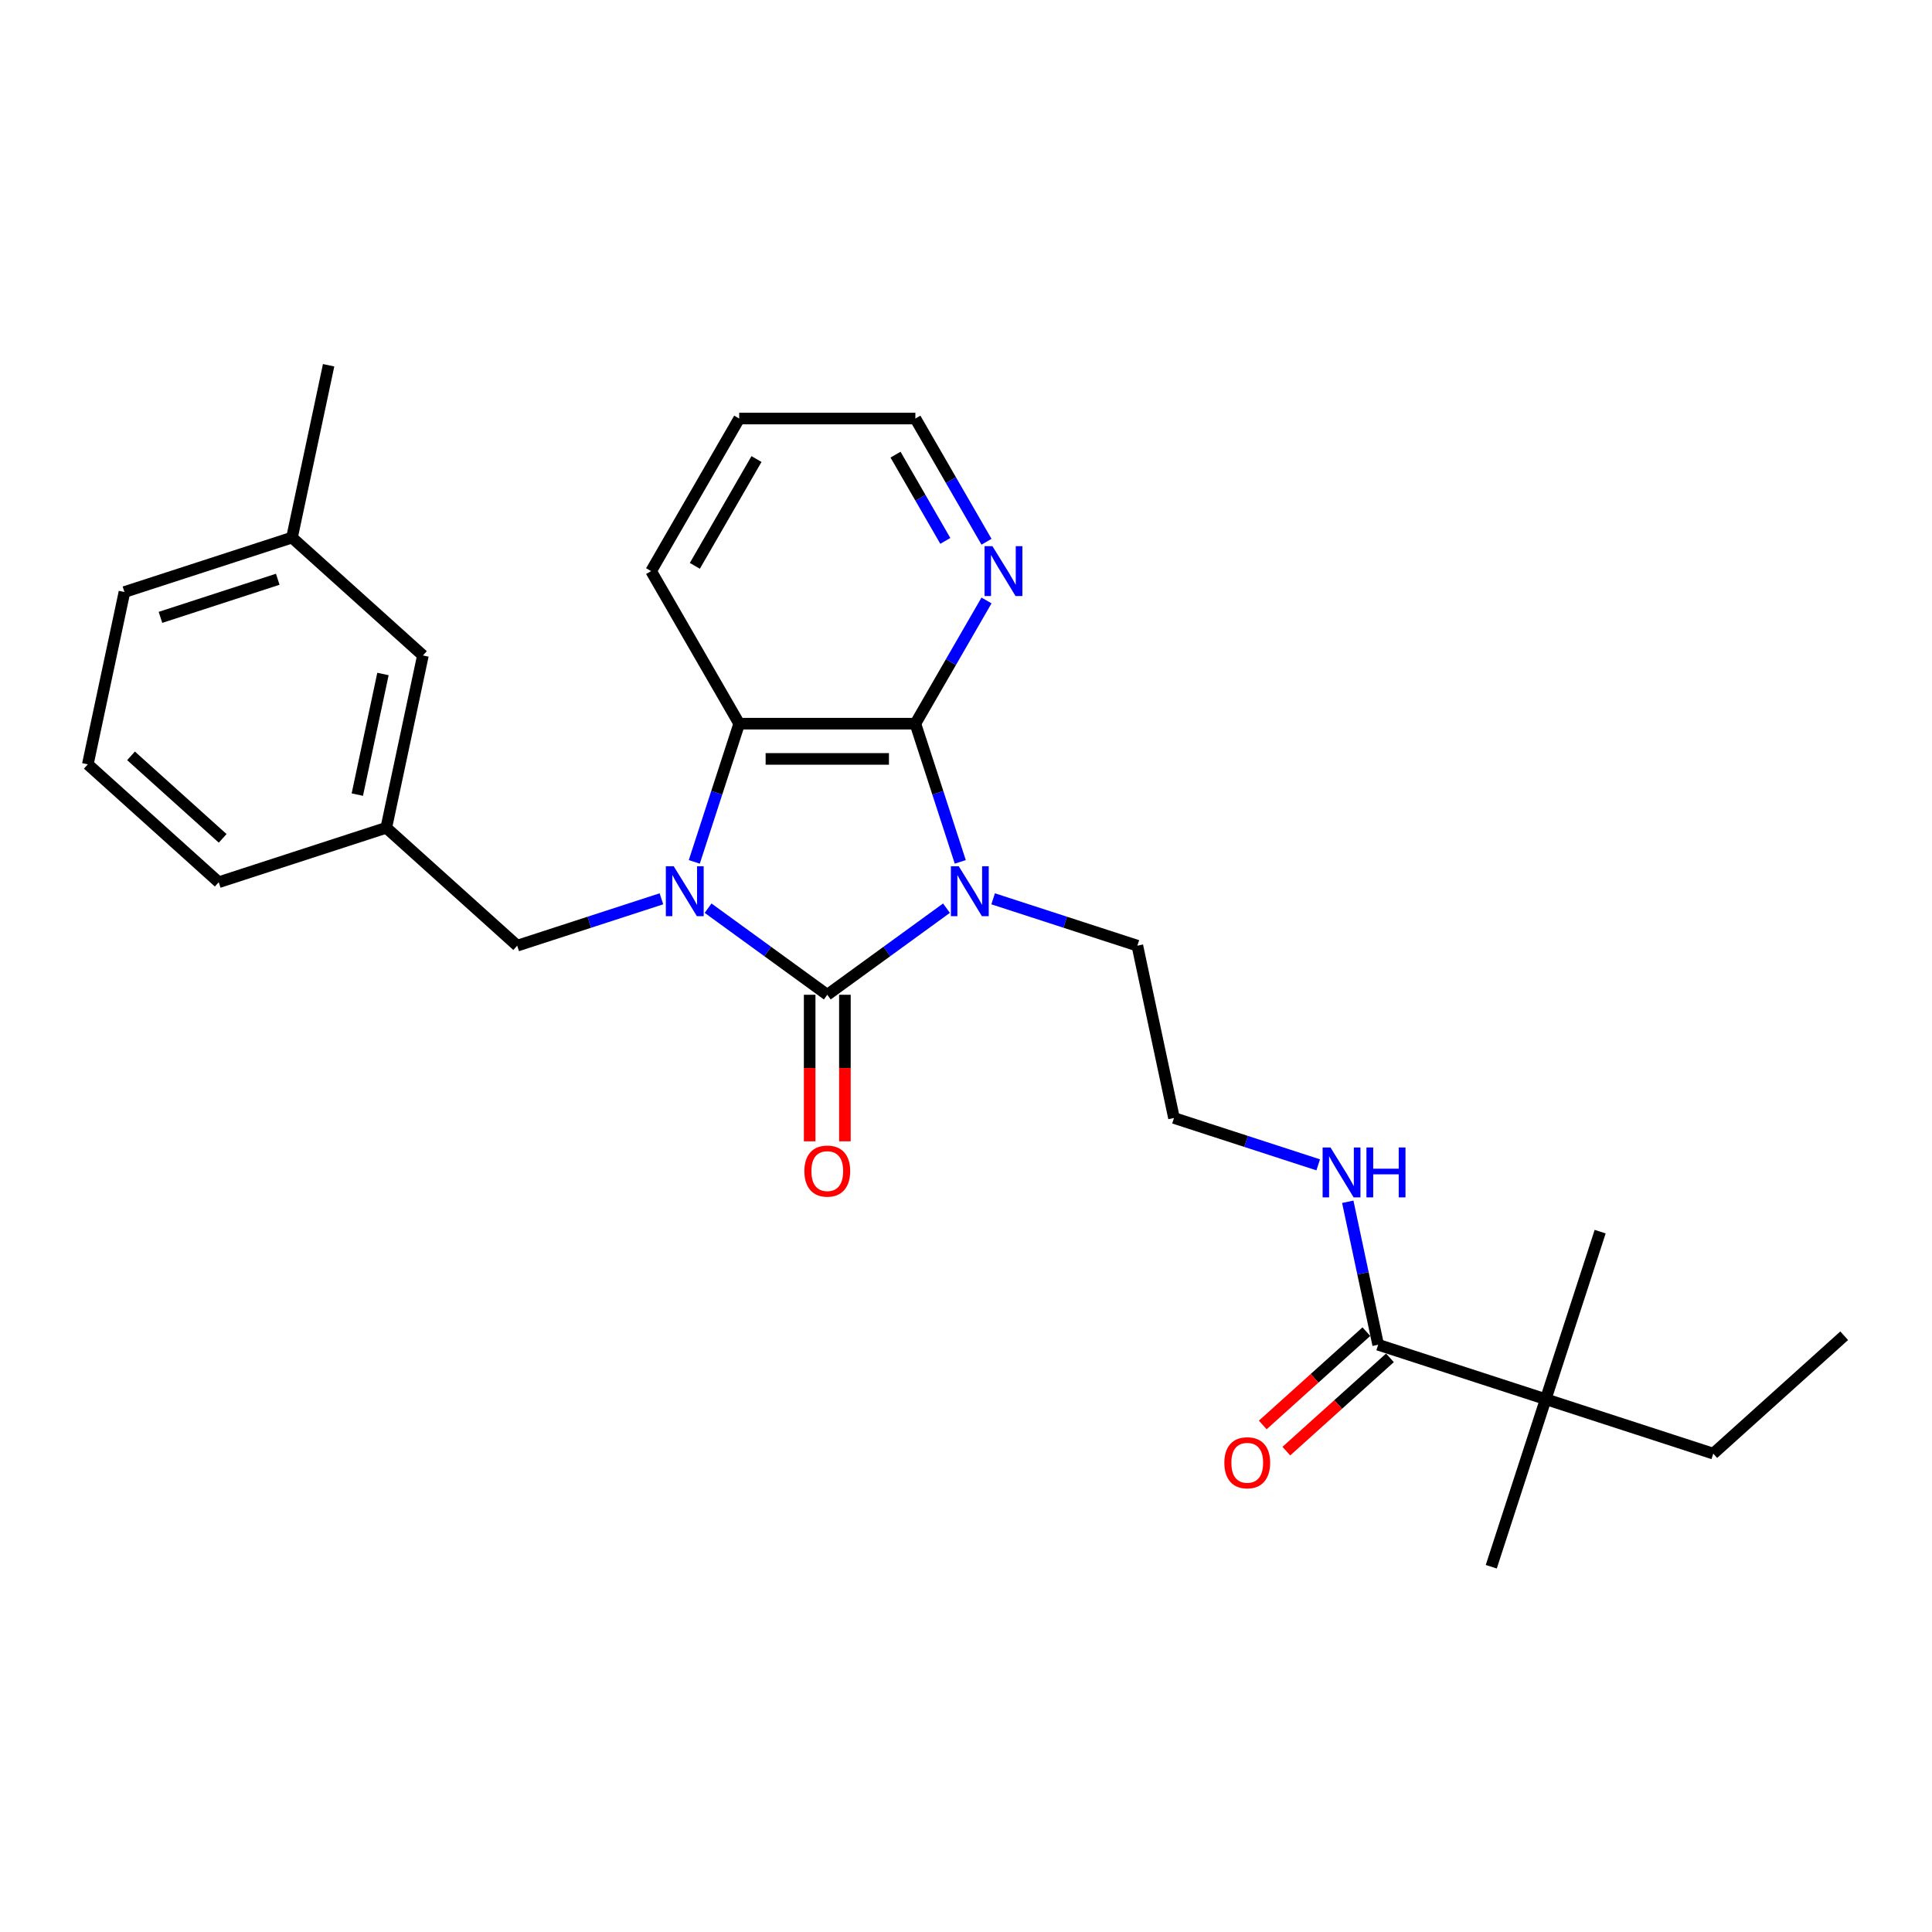<?xml version='1.0' encoding='iso-8859-1'?>
<svg version='1.1' baseProfile='full'
              xmlns='http://www.w3.org/2000/svg'
                      xmlns:rdkit='http://www.rdkit.org/xml'
                      xmlns:xlink='http://www.w3.org/1999/xlink'
                  xml:space='preserve'
width='1000px' height='1000px' viewBox='0 0 1000 1000'>
<!-- END OF HEADER -->
<rect style='opacity:1.0;fill:#FFFFFF;stroke:none' width='1000' height='1000' x='0' y='0'> </rect>
<path class='bond-0' d='M 489.899,470.069 L 459.05,492.482' style='fill:none;fill-rule:evenodd;stroke:#0000FF;stroke-width:6px;stroke-linecap:butt;stroke-linejoin:miter;stroke-opacity:1' />
<path class='bond-0' d='M 459.05,492.482 L 428.201,514.896' style='fill:none;fill-rule:evenodd;stroke:#000000;stroke-width:6px;stroke-linecap:butt;stroke-linejoin:miter;stroke-opacity:1' />
<path class='bond-2' d='M 497.036,446.106 L 485.415,410.34' style='fill:none;fill-rule:evenodd;stroke:#0000FF;stroke-width:6px;stroke-linecap:butt;stroke-linejoin:miter;stroke-opacity:1' />
<path class='bond-2' d='M 485.415,410.34 L 473.794,374.575' style='fill:none;fill-rule:evenodd;stroke:#000000;stroke-width:6px;stroke-linecap:butt;stroke-linejoin:miter;stroke-opacity:1' />
<path class='bond-10' d='M 514.045,465.221 L 551.37,477.348' style='fill:none;fill-rule:evenodd;stroke:#0000FF;stroke-width:6px;stroke-linecap:butt;stroke-linejoin:miter;stroke-opacity:1' />
<path class='bond-10' d='M 551.37,477.348 L 588.695,489.476' style='fill:none;fill-rule:evenodd;stroke:#000000;stroke-width:6px;stroke-linecap:butt;stroke-linejoin:miter;stroke-opacity:1' />
<path class='bond-1' d='M 428.201,514.896 L 397.352,492.482' style='fill:none;fill-rule:evenodd;stroke:#000000;stroke-width:6px;stroke-linecap:butt;stroke-linejoin:miter;stroke-opacity:1' />
<path class='bond-1' d='M 397.352,492.482 L 366.503,470.069' style='fill:none;fill-rule:evenodd;stroke:#0000FF;stroke-width:6px;stroke-linecap:butt;stroke-linejoin:miter;stroke-opacity:1' />
<path class='bond-7' d='M 419.082,514.896 L 419.082,552.82' style='fill:none;fill-rule:evenodd;stroke:#000000;stroke-width:6px;stroke-linecap:butt;stroke-linejoin:miter;stroke-opacity:1' />
<path class='bond-7' d='M 419.082,552.82 L 419.082,590.744' style='fill:none;fill-rule:evenodd;stroke:#FF0000;stroke-width:6px;stroke-linecap:butt;stroke-linejoin:miter;stroke-opacity:1' />
<path class='bond-7' d='M 437.319,514.896 L 437.319,552.82' style='fill:none;fill-rule:evenodd;stroke:#000000;stroke-width:6px;stroke-linecap:butt;stroke-linejoin:miter;stroke-opacity:1' />
<path class='bond-7' d='M 437.319,552.82 L 437.319,590.744' style='fill:none;fill-rule:evenodd;stroke:#FF0000;stroke-width:6px;stroke-linecap:butt;stroke-linejoin:miter;stroke-opacity:1' />
<path class='bond-5' d='M 342.356,465.221 L 305.031,477.348' style='fill:none;fill-rule:evenodd;stroke:#0000FF;stroke-width:6px;stroke-linecap:butt;stroke-linejoin:miter;stroke-opacity:1' />
<path class='bond-5' d='M 305.031,477.348 L 267.706,489.476' style='fill:none;fill-rule:evenodd;stroke:#000000;stroke-width:6px;stroke-linecap:butt;stroke-linejoin:miter;stroke-opacity:1' />
<path class='bond-27' d='M 359.366,446.106 L 370.987,410.34' style='fill:none;fill-rule:evenodd;stroke:#0000FF;stroke-width:6px;stroke-linecap:butt;stroke-linejoin:miter;stroke-opacity:1' />
<path class='bond-27' d='M 370.987,410.34 L 382.608,374.575' style='fill:none;fill-rule:evenodd;stroke:#000000;stroke-width:6px;stroke-linecap:butt;stroke-linejoin:miter;stroke-opacity:1' />
<path class='bond-3' d='M 473.794,374.575 L 382.608,374.575' style='fill:none;fill-rule:evenodd;stroke:#000000;stroke-width:6px;stroke-linecap:butt;stroke-linejoin:miter;stroke-opacity:1' />
<path class='bond-3' d='M 460.116,392.812 L 396.285,392.812' style='fill:none;fill-rule:evenodd;stroke:#000000;stroke-width:6px;stroke-linecap:butt;stroke-linejoin:miter;stroke-opacity:1' />
<path class='bond-6' d='M 473.794,374.575 L 492.205,342.686' style='fill:none;fill-rule:evenodd;stroke:#000000;stroke-width:6px;stroke-linecap:butt;stroke-linejoin:miter;stroke-opacity:1' />
<path class='bond-6' d='M 492.205,342.686 L 510.616,310.797' style='fill:none;fill-rule:evenodd;stroke:#0000FF;stroke-width:6px;stroke-linecap:butt;stroke-linejoin:miter;stroke-opacity:1' />
<path class='bond-15' d='M 382.608,374.575 L 337.015,295.605' style='fill:none;fill-rule:evenodd;stroke:#000000;stroke-width:6px;stroke-linecap:butt;stroke-linejoin:miter;stroke-opacity:1' />
<path class='bond-4' d='M 713.335,696.041 L 705.47,659.04' style='fill:none;fill-rule:evenodd;stroke:#000000;stroke-width:6px;stroke-linecap:butt;stroke-linejoin:miter;stroke-opacity:1' />
<path class='bond-4' d='M 705.47,659.04 L 697.605,622.039' style='fill:none;fill-rule:evenodd;stroke:#0000FF;stroke-width:6px;stroke-linecap:butt;stroke-linejoin:miter;stroke-opacity:1' />
<path class='bond-8' d='M 713.335,696.041 L 800.058,724.219' style='fill:none;fill-rule:evenodd;stroke:#000000;stroke-width:6px;stroke-linecap:butt;stroke-linejoin:miter;stroke-opacity:1' />
<path class='bond-9' d='M 707.233,689.264 L 680.418,713.409' style='fill:none;fill-rule:evenodd;stroke:#000000;stroke-width:6px;stroke-linecap:butt;stroke-linejoin:miter;stroke-opacity:1' />
<path class='bond-9' d='M 680.418,713.409 L 653.603,737.553' style='fill:none;fill-rule:evenodd;stroke:#FF0000;stroke-width:6px;stroke-linecap:butt;stroke-linejoin:miter;stroke-opacity:1' />
<path class='bond-9' d='M 719.436,702.817 L 692.621,726.962' style='fill:none;fill-rule:evenodd;stroke:#000000;stroke-width:6px;stroke-linecap:butt;stroke-linejoin:miter;stroke-opacity:1' />
<path class='bond-9' d='M 692.621,726.962 L 665.806,751.106' style='fill:none;fill-rule:evenodd;stroke:#FF0000;stroke-width:6px;stroke-linecap:butt;stroke-linejoin:miter;stroke-opacity:1' />
<path class='bond-11' d='M 267.706,489.476 L 199.942,428.46' style='fill:none;fill-rule:evenodd;stroke:#000000;stroke-width:6px;stroke-linecap:butt;stroke-linejoin:miter;stroke-opacity:1' />
<path class='bond-19' d='M 510.616,280.414 L 492.205,248.525' style='fill:none;fill-rule:evenodd;stroke:#0000FF;stroke-width:6px;stroke-linecap:butt;stroke-linejoin:miter;stroke-opacity:1' />
<path class='bond-19' d='M 492.205,248.525 L 473.794,216.636' style='fill:none;fill-rule:evenodd;stroke:#000000;stroke-width:6px;stroke-linecap:butt;stroke-linejoin:miter;stroke-opacity:1' />
<path class='bond-19' d='M 489.298,279.966 L 476.411,257.643' style='fill:none;fill-rule:evenodd;stroke:#0000FF;stroke-width:6px;stroke-linecap:butt;stroke-linejoin:miter;stroke-opacity:1' />
<path class='bond-19' d='M 476.411,257.643 L 463.523,235.321' style='fill:none;fill-rule:evenodd;stroke:#000000;stroke-width:6px;stroke-linecap:butt;stroke-linejoin:miter;stroke-opacity:1' />
<path class='bond-18' d='M 800.058,724.219 L 886.781,752.397' style='fill:none;fill-rule:evenodd;stroke:#000000;stroke-width:6px;stroke-linecap:butt;stroke-linejoin:miter;stroke-opacity:1' />
<path class='bond-20' d='M 800.058,724.219 L 771.88,810.942' style='fill:none;fill-rule:evenodd;stroke:#000000;stroke-width:6px;stroke-linecap:butt;stroke-linejoin:miter;stroke-opacity:1' />
<path class='bond-21' d='M 800.058,724.219 L 828.236,637.496' style='fill:none;fill-rule:evenodd;stroke:#000000;stroke-width:6px;stroke-linecap:butt;stroke-linejoin:miter;stroke-opacity:1' />
<path class='bond-14' d='M 588.695,489.476 L 607.653,578.669' style='fill:none;fill-rule:evenodd;stroke:#000000;stroke-width:6px;stroke-linecap:butt;stroke-linejoin:miter;stroke-opacity:1' />
<path class='bond-13' d='M 199.942,428.46 L 218.901,339.267' style='fill:none;fill-rule:evenodd;stroke:#000000;stroke-width:6px;stroke-linecap:butt;stroke-linejoin:miter;stroke-opacity:1' />
<path class='bond-13' d='M 184.947,411.29 L 198.218,348.854' style='fill:none;fill-rule:evenodd;stroke:#000000;stroke-width:6px;stroke-linecap:butt;stroke-linejoin:miter;stroke-opacity:1' />
<path class='bond-22' d='M 199.942,428.46 L 113.219,456.638' style='fill:none;fill-rule:evenodd;stroke:#000000;stroke-width:6px;stroke-linecap:butt;stroke-linejoin:miter;stroke-opacity:1' />
<path class='bond-12' d='M 682.303,602.924 L 644.978,590.797' style='fill:none;fill-rule:evenodd;stroke:#0000FF;stroke-width:6px;stroke-linecap:butt;stroke-linejoin:miter;stroke-opacity:1' />
<path class='bond-12' d='M 644.978,590.797 L 607.653,578.669' style='fill:none;fill-rule:evenodd;stroke:#000000;stroke-width:6px;stroke-linecap:butt;stroke-linejoin:miter;stroke-opacity:1' />
<path class='bond-16' d='M 218.901,339.267 L 151.136,278.252' style='fill:none;fill-rule:evenodd;stroke:#000000;stroke-width:6px;stroke-linecap:butt;stroke-linejoin:miter;stroke-opacity:1' />
<path class='bond-28' d='M 337.015,295.605 L 382.608,216.636' style='fill:none;fill-rule:evenodd;stroke:#000000;stroke-width:6px;stroke-linecap:butt;stroke-linejoin:miter;stroke-opacity:1' />
<path class='bond-28' d='M 359.647,292.879 L 391.562,237.6' style='fill:none;fill-rule:evenodd;stroke:#000000;stroke-width:6px;stroke-linecap:butt;stroke-linejoin:miter;stroke-opacity:1' />
<path class='bond-24' d='M 151.136,278.252 L 170.095,189.058' style='fill:none;fill-rule:evenodd;stroke:#000000;stroke-width:6px;stroke-linecap:butt;stroke-linejoin:miter;stroke-opacity:1' />
<path class='bond-29' d='M 151.136,278.252 L 64.413,306.43' style='fill:none;fill-rule:evenodd;stroke:#000000;stroke-width:6px;stroke-linecap:butt;stroke-linejoin:miter;stroke-opacity:1' />
<path class='bond-29' d='M 143.763,299.823 L 83.057,319.548' style='fill:none;fill-rule:evenodd;stroke:#000000;stroke-width:6px;stroke-linecap:butt;stroke-linejoin:miter;stroke-opacity:1' />
<path class='bond-17' d='M 45.455,395.623 L 113.219,456.638' style='fill:none;fill-rule:evenodd;stroke:#000000;stroke-width:6px;stroke-linecap:butt;stroke-linejoin:miter;stroke-opacity:1' />
<path class='bond-17' d='M 67.822,391.223 L 115.257,433.933' style='fill:none;fill-rule:evenodd;stroke:#000000;stroke-width:6px;stroke-linecap:butt;stroke-linejoin:miter;stroke-opacity:1' />
<path class='bond-23' d='M 45.455,395.623 L 64.413,306.43' style='fill:none;fill-rule:evenodd;stroke:#000000;stroke-width:6px;stroke-linecap:butt;stroke-linejoin:miter;stroke-opacity:1' />
<path class='bond-26' d='M 886.781,752.397 L 954.545,691.381' style='fill:none;fill-rule:evenodd;stroke:#000000;stroke-width:6px;stroke-linecap:butt;stroke-linejoin:miter;stroke-opacity:1' />
<path class='bond-25' d='M 473.794,216.636 L 382.608,216.636' style='fill:none;fill-rule:evenodd;stroke:#000000;stroke-width:6px;stroke-linecap:butt;stroke-linejoin:miter;stroke-opacity:1' />
<path  class='atom-0' d='M 496.263 448.386
L 504.725 462.064
Q 505.564 463.413, 506.914 465.857
Q 508.263 468.301, 508.336 468.447
L 508.336 448.386
L 511.765 448.386
L 511.765 474.21
L 508.227 474.21
L 499.145 459.255
Q 498.087 457.504, 496.956 455.498
Q 495.862 453.492, 495.534 452.872
L 495.534 474.21
L 492.178 474.21
L 492.178 448.386
L 496.263 448.386
' fill='#0000FF'/>
<path  class='atom-2' d='M 348.721 448.386
L 357.183 462.064
Q 358.022 463.413, 359.372 465.857
Q 360.721 468.301, 360.794 468.447
L 360.794 448.386
L 364.223 448.386
L 364.223 474.21
L 360.685 474.21
L 351.603 459.255
Q 350.545 457.504, 349.414 455.498
Q 348.32 453.492, 347.992 452.872
L 347.992 474.21
L 344.636 474.21
L 344.636 448.386
L 348.721 448.386
' fill='#0000FF'/>
<path  class='atom-7' d='M 513.678 282.693
L 522.14 296.371
Q 522.979 297.721, 524.329 300.165
Q 525.678 302.608, 525.751 302.754
L 525.751 282.693
L 529.18 282.693
L 529.18 308.517
L 525.642 308.517
L 516.56 293.563
Q 515.502 291.812, 514.371 289.806
Q 513.277 287.8, 512.949 287.18
L 512.949 308.517
L 509.593 308.517
L 509.593 282.693
L 513.678 282.693
' fill='#0000FF'/>
<path  class='atom-8' d='M 416.346 606.155
Q 416.346 599.954, 419.41 596.489
Q 422.474 593.024, 428.201 593.024
Q 433.927 593.024, 436.991 596.489
Q 440.055 599.954, 440.055 606.155
Q 440.055 612.428, 436.954 616.003
Q 433.854 619.541, 428.201 619.541
Q 422.511 619.541, 419.41 616.003
Q 416.346 612.465, 416.346 606.155
M 428.201 616.623
Q 432.14 616.623, 434.255 613.997
Q 436.407 611.334, 436.407 606.155
Q 436.407 601.085, 434.255 598.531
Q 432.14 595.942, 428.201 595.942
Q 424.261 595.942, 422.109 598.495
Q 419.994 601.048, 419.994 606.155
Q 419.994 611.37, 422.109 613.997
Q 424.261 616.623, 428.201 616.623
' fill='#FF0000'/>
<path  class='atom-10' d='M 633.716 757.129
Q 633.716 750.928, 636.78 747.463
Q 639.844 743.998, 645.571 743.998
Q 651.297 743.998, 654.361 747.463
Q 657.425 750.928, 657.425 757.129
Q 657.425 763.402, 654.324 766.977
Q 651.224 770.515, 645.571 770.515
Q 639.881 770.515, 636.78 766.977
Q 633.716 763.439, 633.716 757.129
M 645.571 767.597
Q 649.51 767.597, 651.625 764.971
Q 653.777 762.308, 653.777 757.129
Q 653.777 752.059, 651.625 749.506
Q 649.51 746.916, 645.571 746.916
Q 641.631 746.916, 639.479 749.469
Q 637.364 752.022, 637.364 757.129
Q 637.364 762.345, 639.479 764.971
Q 641.631 767.597, 645.571 767.597
' fill='#FF0000'/>
<path  class='atom-13' d='M 688.668 593.935
L 697.13 607.613
Q 697.969 608.963, 699.319 611.407
Q 700.668 613.85, 700.741 613.996
L 700.741 593.935
L 704.17 593.935
L 704.17 619.759
L 700.632 619.759
L 691.55 604.805
Q 690.492 603.054, 689.361 601.048
Q 688.267 599.042, 687.939 598.422
L 687.939 619.759
L 684.583 619.759
L 684.583 593.935
L 688.668 593.935
' fill='#0000FF'/>
<path  class='atom-13' d='M 707.27 593.935
L 710.772 593.935
L 710.772 604.914
L 723.975 604.914
L 723.975 593.935
L 727.477 593.935
L 727.477 619.759
L 723.975 619.759
L 723.975 607.832
L 710.772 607.832
L 710.772 619.759
L 707.27 619.759
L 707.27 593.935
' fill='#0000FF'/>
</svg>
